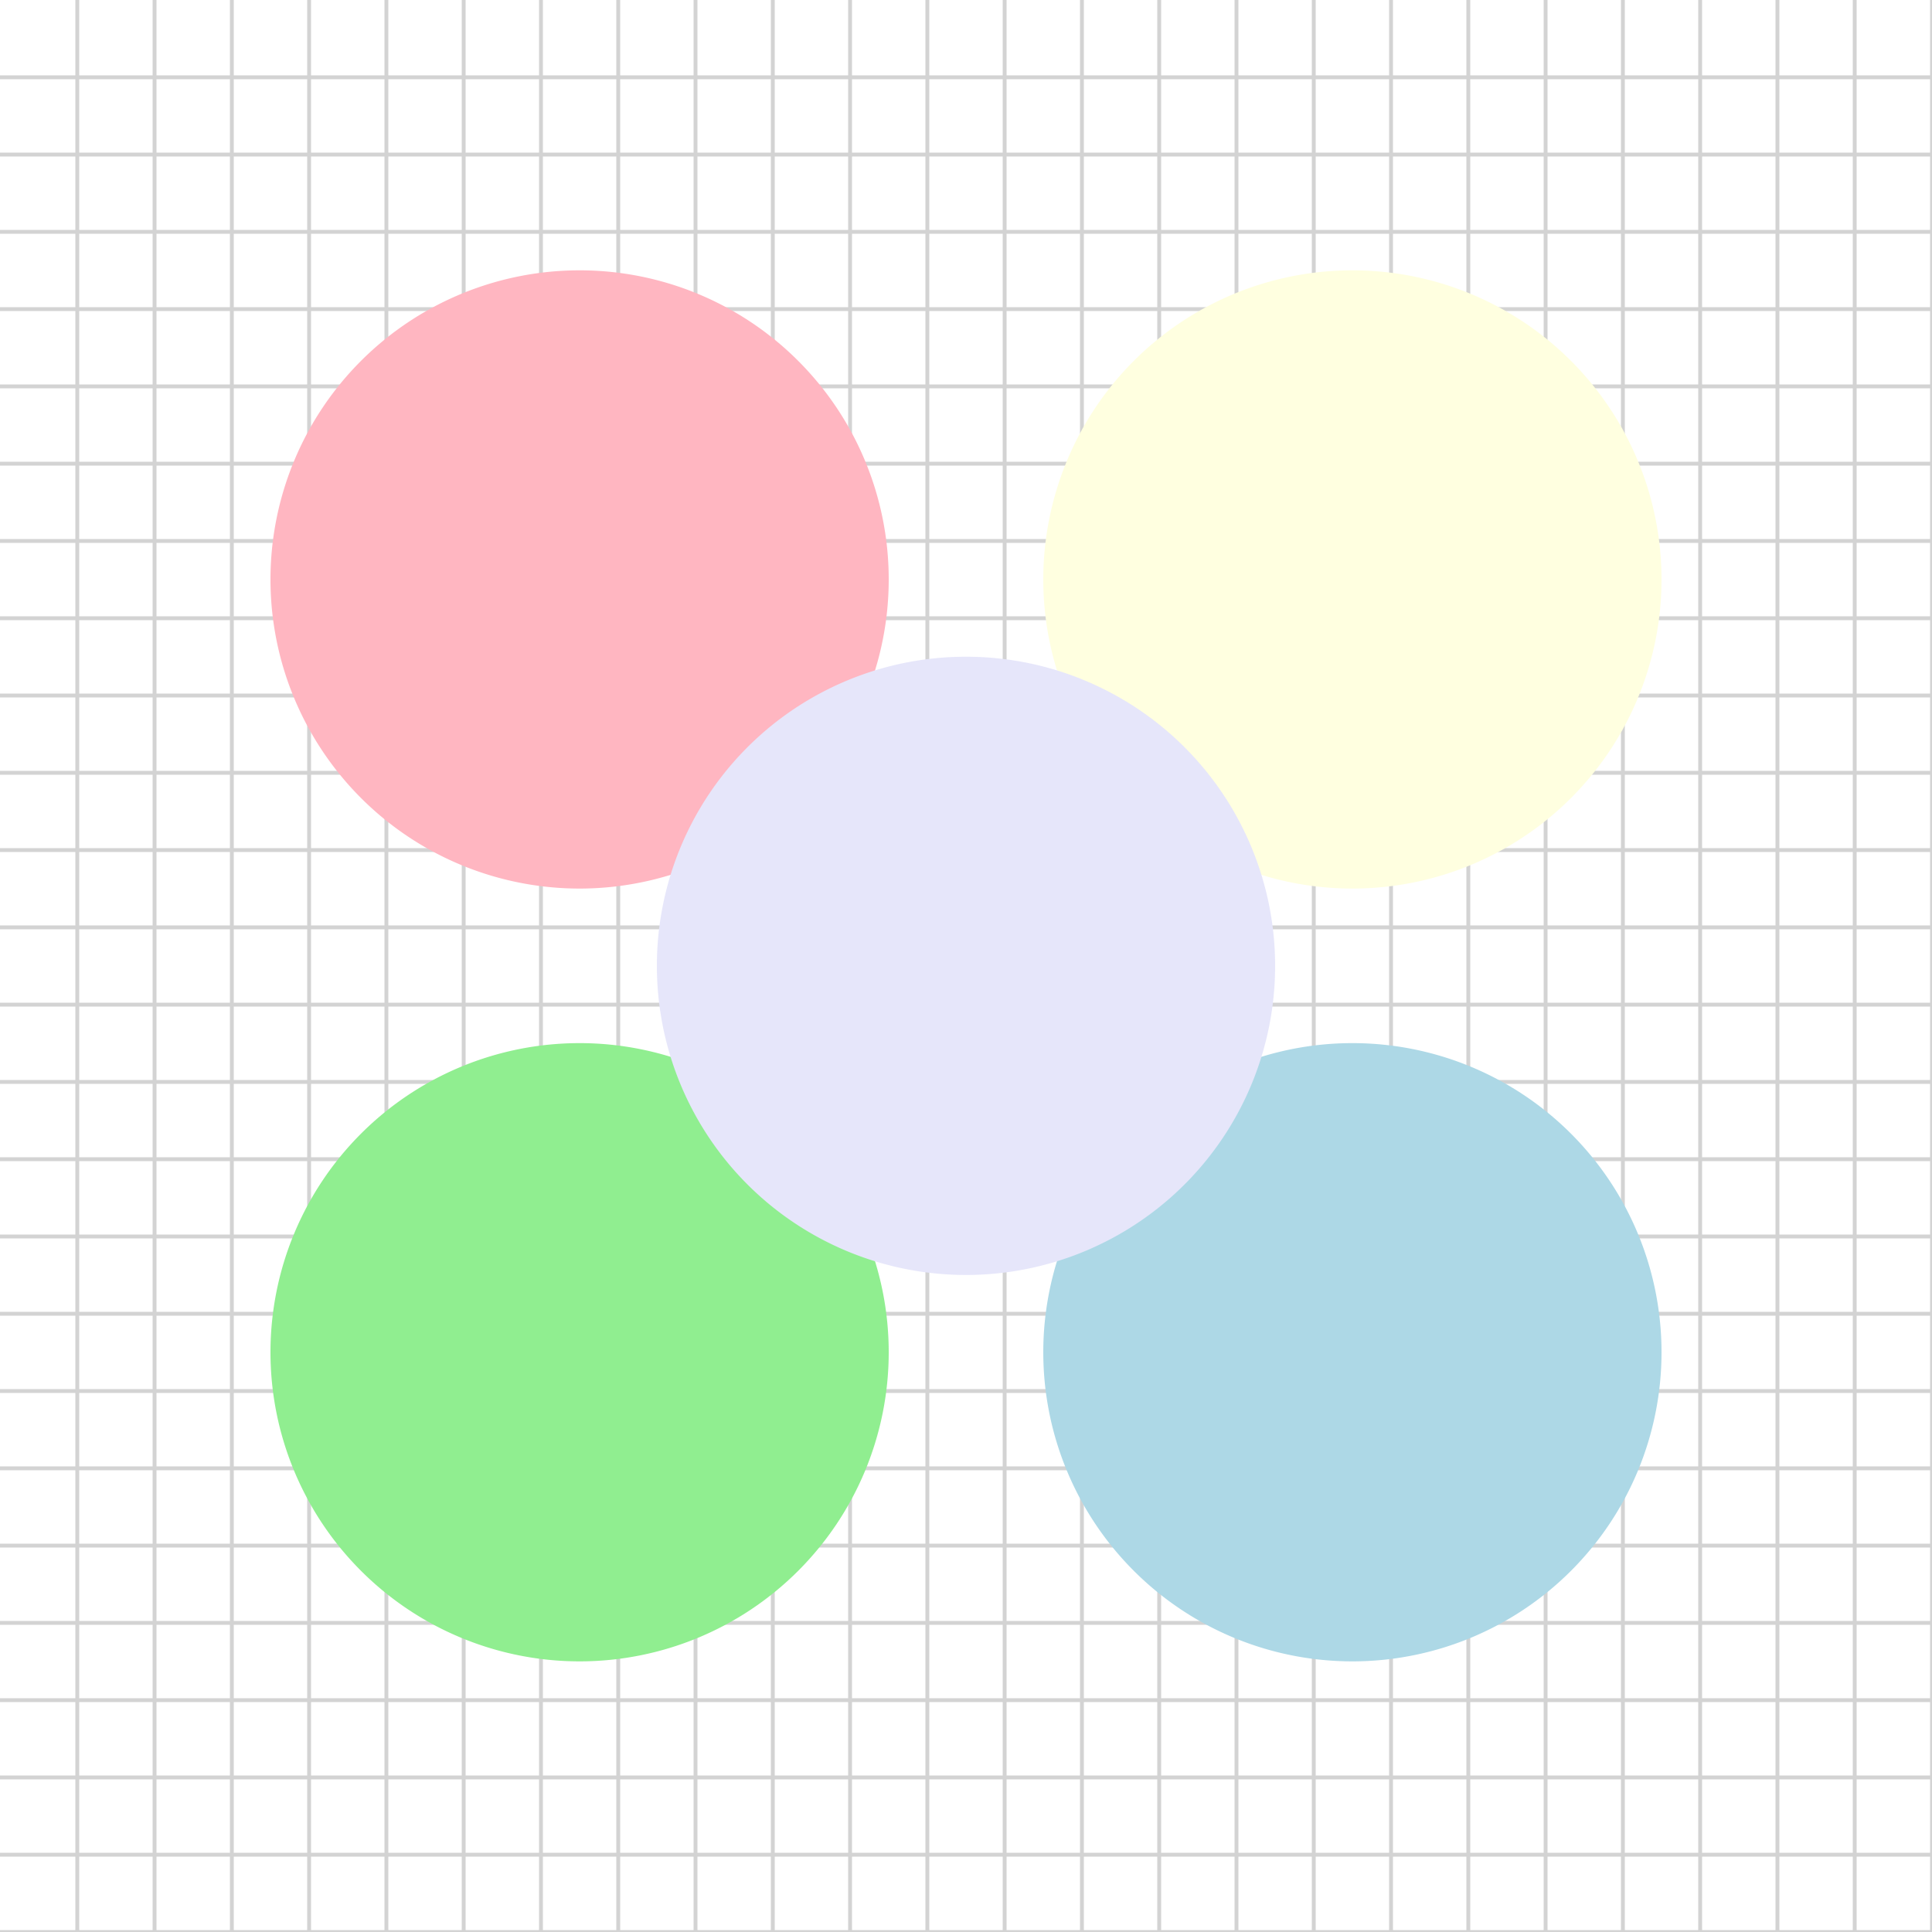 <!--

Generated by DrawGPT.
Free, open source, AI generated images in SVG, PNG, and HTML Canvas format.
https://drawgpt.ai

Created: 2023-11-12T22:53:10.526Z
Link: https://drawgpt.ai/prompt/120426/

-->
<svg xmlns="http://www.w3.org/2000/svg" xmlns:xlink="http://www.w3.org/1999/xlink" width="500" height="500"><defs/><g><rect fill="white" stroke="none" x="0" y="0" width="512" height="512"/><path fill="none" stroke="lightgray" paint-order="fill stroke markers" d=" M 0 20 L 512 20" stroke-miterlimit="10" stroke-dasharray=""/><path fill="none" stroke="lightgray" paint-order="fill stroke markers" d=" M 0 40 L 512 40" stroke-miterlimit="10" stroke-dasharray=""/><path fill="none" stroke="lightgray" paint-order="fill stroke markers" d=" M 0 60 L 512 60" stroke-miterlimit="10" stroke-dasharray=""/><path fill="none" stroke="lightgray" paint-order="fill stroke markers" d=" M 0 80 L 512 80" stroke-miterlimit="10" stroke-dasharray=""/><path fill="none" stroke="lightgray" paint-order="fill stroke markers" d=" M 0 100 L 512 100" stroke-miterlimit="10" stroke-dasharray=""/><path fill="none" stroke="lightgray" paint-order="fill stroke markers" d=" M 0 120 L 512 120" stroke-miterlimit="10" stroke-dasharray=""/><path fill="none" stroke="lightgray" paint-order="fill stroke markers" d=" M 0 140 L 512 140" stroke-miterlimit="10" stroke-dasharray=""/><path fill="none" stroke="lightgray" paint-order="fill stroke markers" d=" M 0 160 L 512 160" stroke-miterlimit="10" stroke-dasharray=""/><path fill="none" stroke="lightgray" paint-order="fill stroke markers" d=" M 0 180 L 512 180" stroke-miterlimit="10" stroke-dasharray=""/><path fill="none" stroke="lightgray" paint-order="fill stroke markers" d=" M 0 200 L 512 200" stroke-miterlimit="10" stroke-dasharray=""/><path fill="none" stroke="lightgray" paint-order="fill stroke markers" d=" M 0 220 L 512 220" stroke-miterlimit="10" stroke-dasharray=""/><path fill="none" stroke="lightgray" paint-order="fill stroke markers" d=" M 0 240 L 512 240" stroke-miterlimit="10" stroke-dasharray=""/><path fill="none" stroke="lightgray" paint-order="fill stroke markers" d=" M 0 260 L 512 260" stroke-miterlimit="10" stroke-dasharray=""/><path fill="none" stroke="lightgray" paint-order="fill stroke markers" d=" M 0 280 L 512 280" stroke-miterlimit="10" stroke-dasharray=""/><path fill="none" stroke="lightgray" paint-order="fill stroke markers" d=" M 0 300 L 512 300" stroke-miterlimit="10" stroke-dasharray=""/><path fill="none" stroke="lightgray" paint-order="fill stroke markers" d=" M 0 320 L 512 320" stroke-miterlimit="10" stroke-dasharray=""/><path fill="none" stroke="lightgray" paint-order="fill stroke markers" d=" M 0 340 L 512 340" stroke-miterlimit="10" stroke-dasharray=""/><path fill="none" stroke="lightgray" paint-order="fill stroke markers" d=" M 0 360 L 512 360" stroke-miterlimit="10" stroke-dasharray=""/><path fill="none" stroke="lightgray" paint-order="fill stroke markers" d=" M 0 380 L 512 380" stroke-miterlimit="10" stroke-dasharray=""/><path fill="none" stroke="lightgray" paint-order="fill stroke markers" d=" M 0 400 L 512 400" stroke-miterlimit="10" stroke-dasharray=""/><path fill="none" stroke="lightgray" paint-order="fill stroke markers" d=" M 0 420 L 512 420" stroke-miterlimit="10" stroke-dasharray=""/><path fill="none" stroke="lightgray" paint-order="fill stroke markers" d=" M 0 440 L 512 440" stroke-miterlimit="10" stroke-dasharray=""/><path fill="none" stroke="lightgray" paint-order="fill stroke markers" d=" M 0 460 L 512 460" stroke-miterlimit="10" stroke-dasharray=""/><path fill="none" stroke="lightgray" paint-order="fill stroke markers" d=" M 0 480 L 512 480" stroke-miterlimit="10" stroke-dasharray=""/><path fill="none" stroke="lightgray" paint-order="fill stroke markers" d=" M 0 500 L 512 500" stroke-miterlimit="10" stroke-dasharray=""/><path fill="none" stroke="lightgray" paint-order="fill stroke markers" d=" M 20 0 L 20 512" stroke-miterlimit="10" stroke-dasharray=""/><path fill="none" stroke="lightgray" paint-order="fill stroke markers" d=" M 40 0 L 40 512" stroke-miterlimit="10" stroke-dasharray=""/><path fill="none" stroke="lightgray" paint-order="fill stroke markers" d=" M 60 0 L 60 512" stroke-miterlimit="10" stroke-dasharray=""/><path fill="none" stroke="lightgray" paint-order="fill stroke markers" d=" M 80 0 L 80 512" stroke-miterlimit="10" stroke-dasharray=""/><path fill="none" stroke="lightgray" paint-order="fill stroke markers" d=" M 100 0 L 100 512" stroke-miterlimit="10" stroke-dasharray=""/><path fill="none" stroke="lightgray" paint-order="fill stroke markers" d=" M 120 0 L 120 512" stroke-miterlimit="10" stroke-dasharray=""/><path fill="none" stroke="lightgray" paint-order="fill stroke markers" d=" M 140 0 L 140 512" stroke-miterlimit="10" stroke-dasharray=""/><path fill="none" stroke="lightgray" paint-order="fill stroke markers" d=" M 160 0 L 160 512" stroke-miterlimit="10" stroke-dasharray=""/><path fill="none" stroke="lightgray" paint-order="fill stroke markers" d=" M 180 0 L 180 512" stroke-miterlimit="10" stroke-dasharray=""/><path fill="none" stroke="lightgray" paint-order="fill stroke markers" d=" M 200 0 L 200 512" stroke-miterlimit="10" stroke-dasharray=""/><path fill="none" stroke="lightgray" paint-order="fill stroke markers" d=" M 220 0 L 220 512" stroke-miterlimit="10" stroke-dasharray=""/><path fill="none" stroke="lightgray" paint-order="fill stroke markers" d=" M 240 0 L 240 512" stroke-miterlimit="10" stroke-dasharray=""/><path fill="none" stroke="lightgray" paint-order="fill stroke markers" d=" M 260 0 L 260 512" stroke-miterlimit="10" stroke-dasharray=""/><path fill="none" stroke="lightgray" paint-order="fill stroke markers" d=" M 280 0 L 280 512" stroke-miterlimit="10" stroke-dasharray=""/><path fill="none" stroke="lightgray" paint-order="fill stroke markers" d=" M 300 0 L 300 512" stroke-miterlimit="10" stroke-dasharray=""/><path fill="none" stroke="lightgray" paint-order="fill stroke markers" d=" M 320 0 L 320 512" stroke-miterlimit="10" stroke-dasharray=""/><path fill="none" stroke="lightgray" paint-order="fill stroke markers" d=" M 340 0 L 340 512" stroke-miterlimit="10" stroke-dasharray=""/><path fill="none" stroke="lightgray" paint-order="fill stroke markers" d=" M 360 0 L 360 512" stroke-miterlimit="10" stroke-dasharray=""/><path fill="none" stroke="lightgray" paint-order="fill stroke markers" d=" M 380 0 L 380 512" stroke-miterlimit="10" stroke-dasharray=""/><path fill="none" stroke="lightgray" paint-order="fill stroke markers" d=" M 400 0 L 400 512" stroke-miterlimit="10" stroke-dasharray=""/><path fill="none" stroke="lightgray" paint-order="fill stroke markers" d=" M 420 0 L 420 512" stroke-miterlimit="10" stroke-dasharray=""/><path fill="none" stroke="lightgray" paint-order="fill stroke markers" d=" M 440 0 L 440 512" stroke-miterlimit="10" stroke-dasharray=""/><path fill="none" stroke="lightgray" paint-order="fill stroke markers" d=" M 460 0 L 460 512" stroke-miterlimit="10" stroke-dasharray=""/><path fill="none" stroke="lightgray" paint-order="fill stroke markers" d=" M 480 0 L 480 512" stroke-miterlimit="10" stroke-dasharray=""/><path fill="none" stroke="lightgray" paint-order="fill stroke markers" d=" M 500 0 L 500 512" stroke-miterlimit="10" stroke-dasharray=""/><path fill="lightpink" stroke="none" paint-order="stroke fill markers" d=" M 230 150 A 80 80 0 1 1 230 149.92"/><path fill="lightblue" stroke="none" paint-order="stroke fill markers" d=" M 430 350 A 80 80 0 1 1 430 349.92"/><path fill="lightgreen" stroke="none" paint-order="stroke fill markers" d=" M 230 350 A 80 80 0 1 1 230 349.92"/><path fill="lightyellow" stroke="none" paint-order="stroke fill markers" d=" M 430 150 A 80 80 0 1 1 430 149.92"/><path fill="lavender" stroke="none" paint-order="stroke fill markers" d=" M 330 250 A 80 80 0 1 1 330 249.92"/></g></svg>